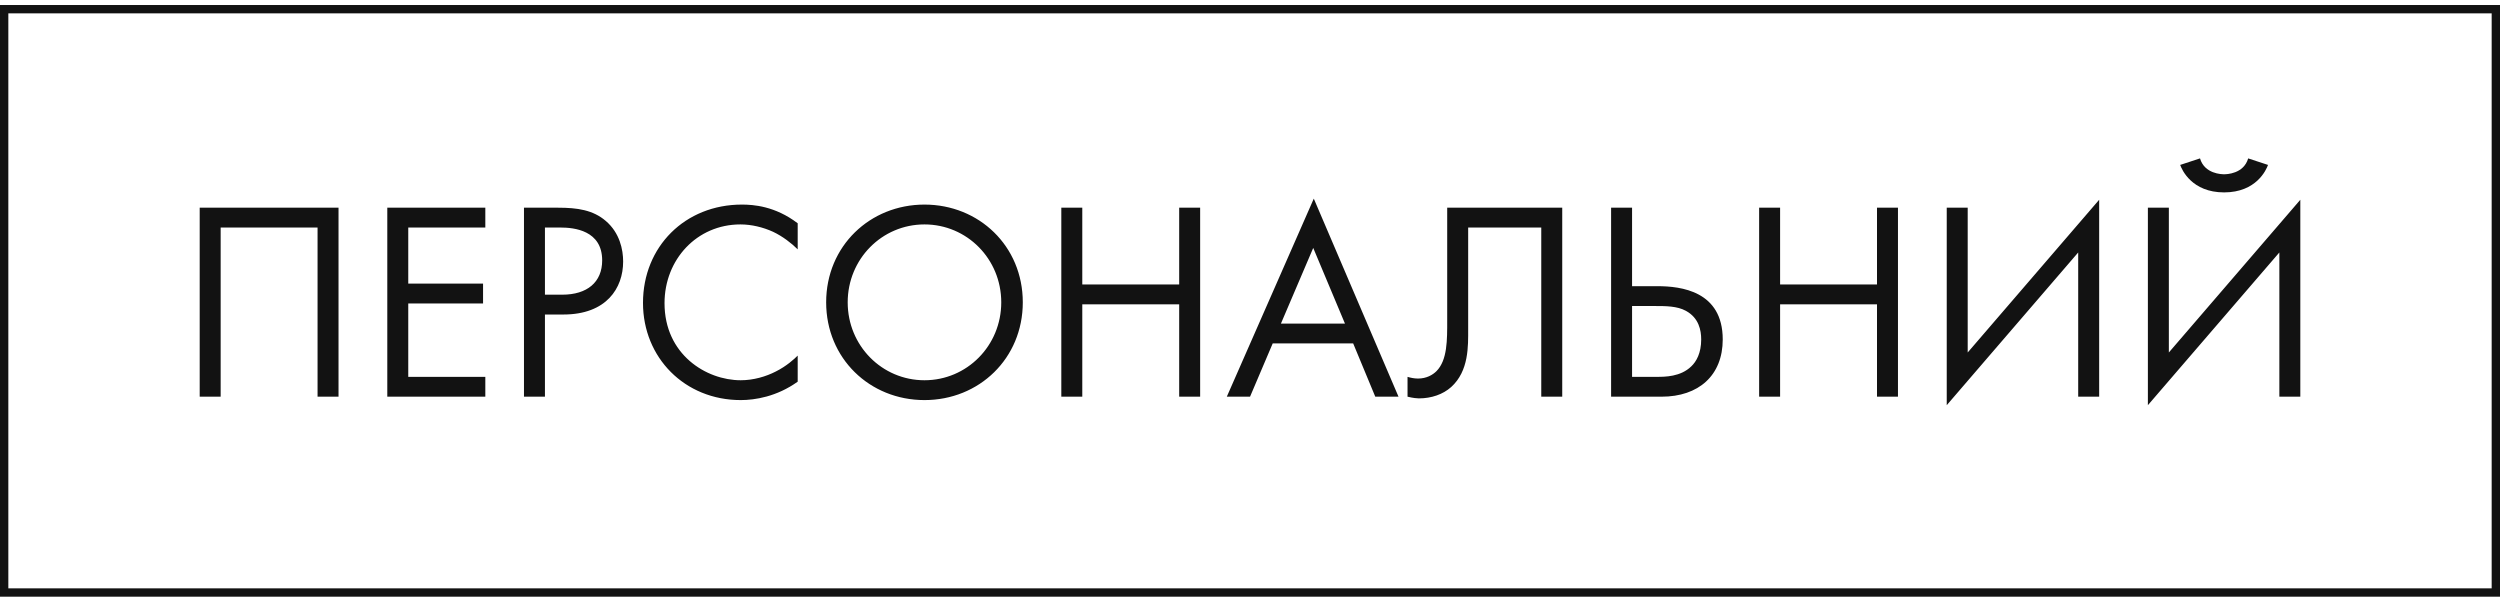 <?xml version="1.0" encoding="UTF-8"?> <svg xmlns="http://www.w3.org/2000/svg" width="300" height="72" viewBox="0 0 300 72" fill="none"> <rect x="0.5" y="1.102" width="299" height="70" stroke="#121212"></rect> <path d="M23.963 24.924H40.623V47.602H38.107V27.304H26.479V47.602H23.963V24.924ZM58.239 24.924V27.304H48.991V34.036H57.967V36.416H48.991V45.222H58.239V47.602H46.475V24.924H58.239ZM62.877 24.924H66.991C69.269 24.924 71.173 25.196 72.703 26.522C74.369 27.95 74.777 29.956 74.777 31.384C74.777 34.58 72.771 37.742 67.603 37.742H65.393V47.602H62.877V24.924ZM65.393 27.304V35.362H67.467C70.459 35.362 72.261 33.866 72.261 31.248C72.261 27.644 68.895 27.304 67.263 27.304H65.393ZM95.723 26.794V29.922C95.009 29.208 93.921 28.358 92.765 27.814C91.575 27.27 90.181 26.93 88.855 26.93C83.619 26.93 79.743 31.146 79.743 36.382C79.743 42.536 84.741 45.63 88.889 45.63C90.419 45.63 91.915 45.188 93.105 44.576C94.397 43.93 95.315 43.08 95.723 42.672V45.8C93.207 47.602 90.589 48.01 88.889 48.01C82.157 48.01 77.159 42.91 77.159 36.348C77.159 29.582 82.225 24.55 89.025 24.55C90.385 24.55 93.003 24.72 95.723 26.794ZM110.937 48.01C104.375 48.01 99.139 43.012 99.139 36.28C99.139 29.514 104.409 24.55 110.937 24.55C117.465 24.55 122.735 29.514 122.735 36.28C122.735 43.012 117.499 48.01 110.937 48.01ZM110.937 26.93C105.837 26.93 101.723 31.078 101.723 36.28C101.723 41.482 105.837 45.63 110.937 45.63C116.037 45.63 120.151 41.482 120.151 36.28C120.151 31.078 116.037 26.93 110.937 26.93ZM129.874 24.924V34.138H141.502V24.924H144.018V47.602H141.502V36.518H129.874V47.602H127.358V24.924H129.874ZM165.033 47.602L162.381 41.21H152.725L150.005 47.602H147.217L157.655 23.836L167.821 47.602H165.033ZM153.711 38.83H161.395L157.587 29.752L153.711 38.83ZM173.664 24.924H187.468V47.602H184.952V27.304H176.18V39.476C176.18 41.516 176.282 44.508 174.14 46.446C173.154 47.33 171.76 47.806 170.264 47.806C170.094 47.806 169.584 47.772 168.904 47.602V45.222C169.244 45.324 169.686 45.426 170.162 45.426C171.182 45.426 171.93 44.984 172.372 44.542C173.698 43.216 173.664 40.768 173.664 38.456V24.924ZM193.332 47.602V24.924H195.848V34.342H198.908C201.696 34.342 206.728 34.92 206.728 40.734C206.728 45.052 203.838 47.602 199.384 47.602H193.332ZM195.848 36.722V45.222H198.772C199.792 45.222 201.662 45.222 202.954 43.964C203.566 43.386 204.144 42.366 204.144 40.734C204.144 39.646 203.872 38.15 202.308 37.3C201.254 36.722 199.894 36.722 198.5 36.722H195.848ZM213.612 24.924V34.138H225.24V24.924H227.756V47.602H225.24V36.518H213.612V47.602H211.096V24.924H213.612ZM249.384 47.602V30.296L233.608 48.622V24.924H236.124V42.298L251.9 23.972V47.602H249.384ZM273.522 47.602V30.296L257.746 48.622V24.924H260.262V42.298L276.038 23.972V47.602H273.522ZM261.622 19.79L264.002 19.008C264.546 20.878 266.62 20.912 266.892 20.912C267.164 20.912 269.238 20.878 269.782 19.008L272.162 19.79C271.958 20.368 270.768 23.088 266.892 23.088C263.016 23.088 261.826 20.368 261.622 19.79Z" fill="#121212"></path> </svg> 